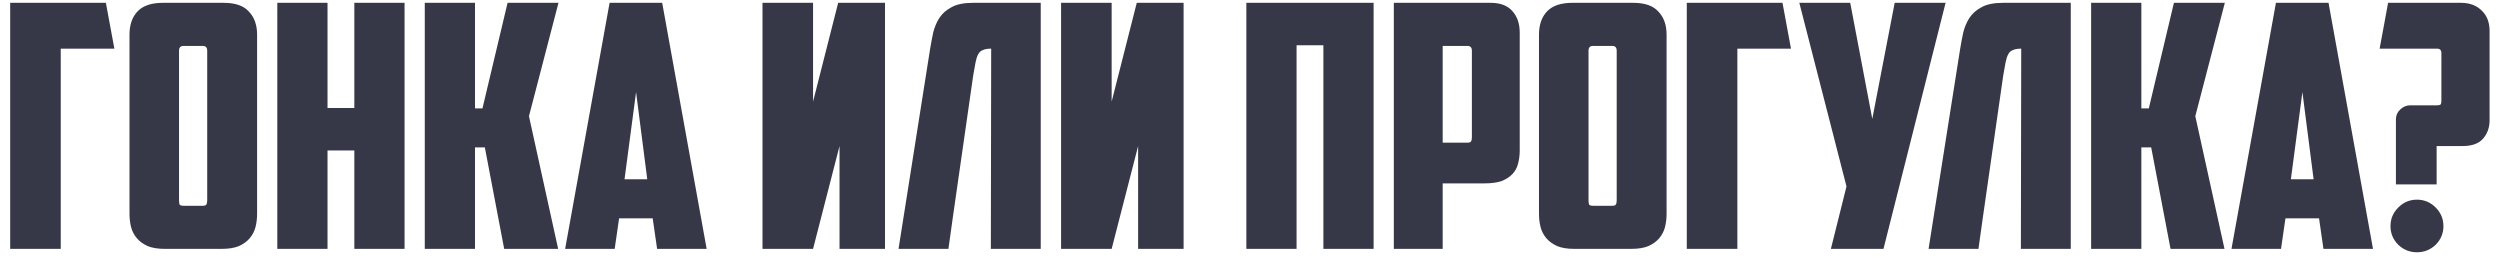 <?xml version="1.0" encoding="UTF-8"?> <svg xmlns="http://www.w3.org/2000/svg" width="221" height="23" viewBox="0 0 221 23" fill="none"><path d="M0.9 0.25H9.36L10.11 4.3H5.37V22H0.9V0.25ZM16.217 4.06C15.957 4.06 15.827 4.2 15.827 4.48V17.74C15.827 17.9 15.847 18.02 15.887 18.1C15.947 18.16 16.067 18.19 16.247 18.19H17.897C18.077 18.19 18.187 18.16 18.227 18.1C18.287 18.02 18.317 17.9 18.317 17.74V4.48C18.317 4.2 18.187 4.06 17.927 4.06H16.217ZM22.727 18.91C22.727 19.33 22.677 19.73 22.577 20.11C22.477 20.47 22.307 20.79 22.067 21.07C21.827 21.35 21.507 21.58 21.107 21.76C20.707 21.92 20.207 22 19.607 22H14.567C13.967 22 13.467 21.92 13.067 21.76C12.667 21.58 12.347 21.35 12.107 21.07C11.867 20.79 11.697 20.47 11.597 20.11C11.497 19.73 11.447 19.33 11.447 18.91V3.07C11.447 2.21 11.677 1.53 12.137 1.03C12.617 0.51 13.367 0.25 14.387 0.25H19.787C20.807 0.25 21.547 0.51 22.007 1.03C22.487 1.53 22.727 2.21 22.727 3.07V18.91ZM35.763 22H31.323V13.3H28.953V22H24.513V0.25H28.953V9.55H31.323V0.25H35.763V22ZM41.99 9.58H42.65L44.87 0.25H49.37L46.76 10.27L49.34 22H44.57L42.86 13.03H41.99V22H37.55V0.25H41.99V9.58ZM54.728 19.3L54.338 22H49.958L53.888 0.25H58.538L62.468 22H58.088L57.698 19.3H54.728ZM55.208 15.85H57.218L56.228 8.14L55.208 15.85ZM78.234 22H74.214V12.91L71.874 22H67.404V0.25H71.874V8.98L74.094 0.25H78.234V22ZM87.621 4.3C87.321 4.3 87.081 4.34 86.901 4.42C86.721 4.48 86.581 4.6 86.481 4.78C86.381 4.96 86.301 5.2 86.241 5.5C86.181 5.8 86.111 6.19 86.031 6.67L84.231 19.21L83.841 22H79.431L82.221 4.33C82.301 3.85 82.391 3.37 82.491 2.89C82.611 2.41 82.791 1.98 83.031 1.6C83.291 1.2 83.651 0.88 84.111 0.64C84.571 0.38 85.201 0.25 86.001 0.25H92.001V22H87.591L87.621 4.3ZM104.63 22H100.61V12.91L98.27 22H93.8V0.25H98.27V8.98L100.49 0.25H104.63V22ZM121.427 22H116.987V4H114.617V22H110.177V0.25H121.427V22ZM127.534 4.06V12.61H129.694C129.874 12.61 129.984 12.58 130.024 12.52C130.084 12.44 130.114 12.32 130.114 12.16V4.48C130.114 4.2 129.984 4.06 129.724 4.06H127.534ZM131.764 0.25C132.624 0.25 133.264 0.49 133.684 0.97C134.124 1.45 134.344 2.09 134.344 2.89V13.3C134.344 13.72 134.294 14.11 134.194 14.47C134.114 14.81 133.954 15.11 133.714 15.37C133.474 15.63 133.154 15.84 132.754 16C132.354 16.14 131.854 16.21 131.254 16.21H127.534V22H123.214V0.25H131.764ZM140.816 4.06C140.556 4.06 140.426 4.2 140.426 4.48V17.74C140.426 17.9 140.446 18.02 140.486 18.1C140.546 18.16 140.666 18.19 140.846 18.19H142.496C142.676 18.19 142.786 18.16 142.826 18.1C142.886 18.02 142.916 17.9 142.916 17.74V4.48C142.916 4.2 142.786 4.06 142.526 4.06H140.816ZM147.326 18.91C147.326 19.33 147.276 19.73 147.176 20.11C147.076 20.47 146.906 20.79 146.666 21.07C146.426 21.35 146.106 21.58 145.706 21.76C145.306 21.92 144.806 22 144.206 22H139.166C138.566 22 138.066 21.92 137.666 21.76C137.266 21.58 136.946 21.35 136.706 21.07C136.466 20.79 136.296 20.47 136.196 20.11C136.096 19.73 136.046 19.33 136.046 18.91V3.07C136.046 2.21 136.276 1.53 136.736 1.03C137.216 0.51 137.966 0.25 138.986 0.25H144.386C145.406 0.25 146.146 0.51 146.606 1.03C147.086 1.53 147.326 2.21 147.326 3.07V18.91ZM149.113 0.25H157.573L158.323 4.3H153.583V22H149.113V0.25ZM166.5 22H161.85L163.23 16.48L159.06 0.25H163.56L165.51 10.51L167.49 0.25H171.99L166.5 22ZM178.676 4.3C178.376 4.3 178.136 4.34 177.956 4.42C177.776 4.48 177.636 4.6 177.536 4.78C177.436 4.96 177.356 5.2 177.296 5.5C177.236 5.8 177.166 6.19 177.086 6.67L175.286 19.21L174.896 22H170.486L173.276 4.33C173.356 3.85 173.446 3.37 173.546 2.89C173.666 2.41 173.846 1.98 174.086 1.6C174.346 1.2 174.706 0.88 175.166 0.64C175.626 0.38 176.256 0.25 177.056 0.25H183.056V22H178.646L178.676 4.3ZM189.295 9.58H189.955L192.175 0.25H196.675L194.065 10.27L196.645 22H191.875L190.165 13.03H189.295V22H184.855V0.25H189.295V9.58ZM202.033 19.3L201.643 22H197.263L201.193 0.25H205.843L209.773 22H205.393L205.003 19.3H202.033ZM202.513 15.85H204.523L203.533 8.14L202.513 15.85ZM215.819 4.69C215.819 4.43 215.689 4.3 215.429 4.3H210.359L211.109 0.25H217.559C218.319 0.25 218.929 0.48 219.389 0.94C219.849 1.38 220.079 1.98 220.079 2.74V10.63C220.079 11.27 219.889 11.81 219.509 12.25C219.129 12.69 218.529 12.91 217.709 12.91H215.399V16.3H211.799V10.54C211.799 10.2 211.929 9.91 212.189 9.67C212.449 9.43 212.739 9.31 213.059 9.31H215.399C215.599 9.31 215.719 9.28 215.759 9.22C215.799 9.16 215.819 9.05 215.819 8.89V4.69ZM211.319 19.99C211.319 20.63 211.549 21.18 212.009 21.64C212.469 22.08 213.019 22.3 213.659 22.3C214.299 22.3 214.849 22.08 215.309 21.64C215.769 21.18 215.999 20.63 215.999 19.99C215.999 19.35 215.769 18.8 215.309 18.34C214.849 17.88 214.299 17.65 213.659 17.65C213.019 17.65 212.469 17.88 212.009 18.34C211.549 18.8 211.319 19.35 211.319 19.99Z" fill="#363848"></path></svg> 